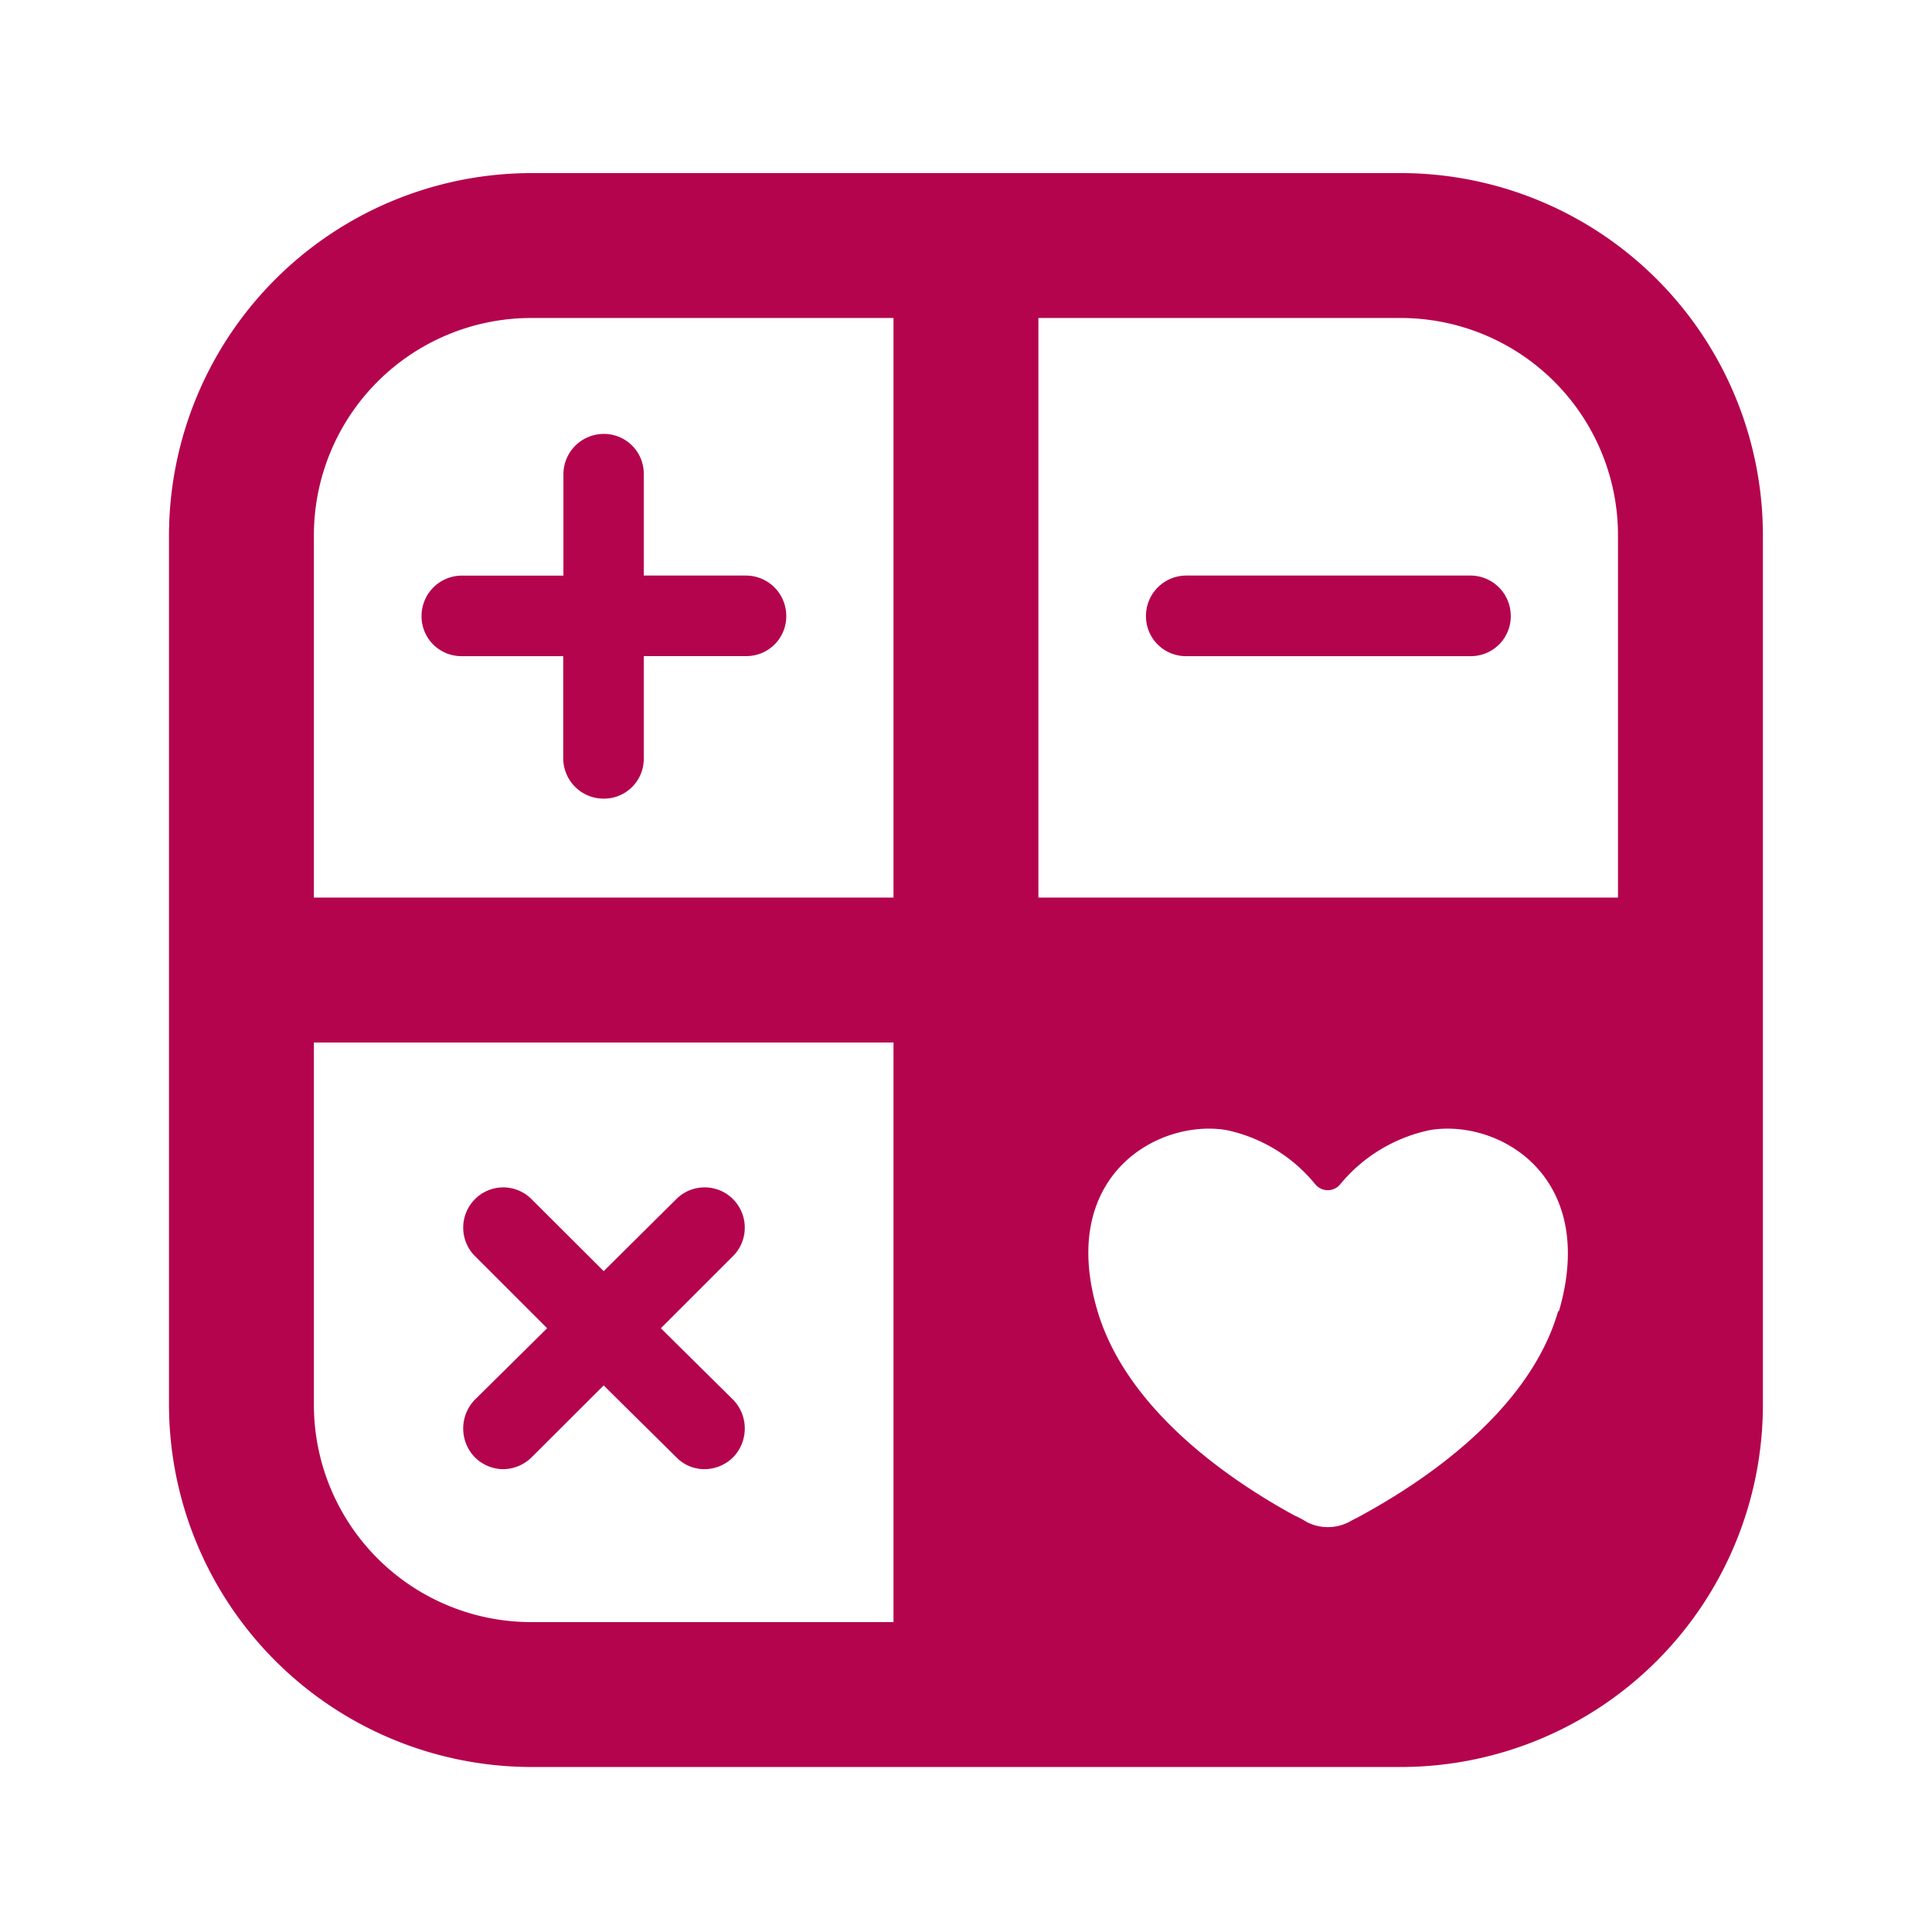<svg xmlns="http://www.w3.org/2000/svg" width="32" height="32"><defs><clipPath id="a"><path fill="none" d="M0 0h32v32H0z"/></clipPath></defs><g clip-path="url(#a)"><path d="M10.943 22l1.2-1.2a.668.668 0 000-.933.66.66 0 00-.947 0l-1.197 1.187-1.19-1.187a.66.66 0 00-.947 0 .668.668 0 000 .933l1.2 1.2-1.2 1.187a.685.685 0 000 .947.67.67 0 00.467.2.677.677 0 00.48-.2l1.19-1.187 1.2 1.187a.647.647 0 00.467.2.677.677 0 00.48-.2.685.685 0 000-.947zm1.413-12.466h-1.693v-1.68a.66.66 0 00-.664-.667.669.669 0 00-.667.667v1.68H7.649a.669.669 0 00-.667.667.66.66 0 00.667.667h1.68v1.693a.669.669 0 00.667.667.66.66 0 00.667-.667v-1.694h1.693a.66.66 0 00.667-.667.669.669 0 00-.667-.667m12 0h-4.708a.669.669 0 00-.667.667.661.661 0 00.667.667h4.708a.661.661 0 00.667-.667.669.669 0 00-.667-.667m0 0h-4.708a.669.669 0 00-.667.667.661.661 0 00.667.667h4.708a.661.661 0 00.667-.667.669.669 0 00-.667-.667m-12 0h-1.693V7.854a.66.66 0 00-.664-.667.669.669 0 00-.667.667v1.68H7.649a.669.669 0 00-.667.667.66.66 0 00.667.667h1.68v1.693a.669.669 0 00.667.667.66.66 0 00.667-.667v-1.694h1.693a.66.66 0 00.667-.667.669.669 0 00-.667-.667M10.943 22l1.2-1.2a.668.668 0 000-.933.66.66 0 00-.947 0l-1.197 1.187-1.19-1.187a.66.66 0 00-.947 0 .668.668 0 000 .933l1.2 1.2-1.2 1.187a.685.685 0 000 .947.67.67 0 00.467.2.677.677 0 00.48-.2l1.19-1.187 1.2 1.187a.647.647 0 00.467.2.677.677 0 00.48-.2.685.685 0 000-.947zm0 0l1.2-1.2a.668.668 0 000-.933.66.66 0 00-.947 0l-1.197 1.187-1.19-1.187a.66.66 0 00-.947 0 .668.668 0 000 .933l1.2 1.2-1.2 1.187a.685.685 0 000 .947.67.67 0 00.467.2.677.677 0 00.48-.2l1.19-1.187 1.2 1.187a.647.647 0 00.467.2.677.677 0 00.48-.2.685.685 0 000-.947zm1.413-12.466h-1.693v-1.68a.66.66 0 00-.664-.667.669.669 0 00-.667.667v1.68H7.649a.669.669 0 00-.667.667.66.66 0 00.667.667h1.68v1.693a.669.669 0 00.667.667.66.66 0 00.667-.667v-1.694h1.693a.66.66 0 00.667-.667.669.669 0 00-.667-.667m12 0h-4.708a.669.669 0 00-.667.667.661.661 0 00.667.667h4.708a.661.661 0 00.667-.667.669.669 0 00-.667-.667m0 0h-4.708a.669.669 0 00-.667.667.661.661 0 00.667.667h4.708a.661.661 0 00.667-.667.669.669 0 00-.667-.667m-12 0h-1.693V7.854a.66.66 0 00-.664-.667.669.669 0 00-.667.667v1.68H7.649a.669.669 0 00-.667.667.66.66 0 00.667.667h1.68v1.693a.669.669 0 00.667.667.66.66 0 00.667-.667v-1.694h1.693a.66.66 0 00.667-.667.669.669 0 00-.667-.667M10.943 22l1.2-1.2a.668.668 0 000-.933.66.66 0 00-.947 0l-1.197 1.187-1.19-1.187a.66.66 0 00-.947 0 .668.668 0 000 .933l1.2 1.2-1.2 1.187a.685.685 0 000 .947.67.67 0 00.467.2.677.677 0 00.48-.2l1.19-1.187 1.2 1.187a.647.647 0 00.467.2.677.677 0 00.48-.2.685.685 0 000-.947zM23.199 2.867h-14.4a6.009 6.009 0 00-6 6v14.4a6.009 6.009 0 006 6h14.4a6 6 0 006-6v-14.4a6 6 0 00-6-6m-8.4 24h-6a3.6 3.6 0 01-3.6-3.6v-6h9.6zm0-12h-9.6v-6a3.6 3.6 0 013.6-3.6h6zm11.022 6.85h-.013c-.493 1.707-2.333 2.88-3.267 3.387-.067.04-.133.067-.2.107l-.028.013a.763.763 0 01-.639 0l-.028-.013a1.409 1.409 0 00-.2-.107c-.933-.507-2.76-1.68-3.267-3.387-.667-2.24 1-3.187 2.132-3a2.588 2.588 0 011.481.907.269.269 0 00.372.027l.027-.027a2.617 2.617 0 011.498-.907c1.132-.187 2.785.76 2.132 3m.978-6.85h-9.6v-9.6h6a3.6 3.6 0 013.6 3.6zm-2.44-5.333h-4.711a.669.669 0 00-.667.667.661.661 0 00.667.667h4.708a.661.661 0 00.667-.667.669.669 0 00-.667-.667M6.983 10.2a.66.66 0 00.667.667h1.679v1.693a.669.669 0 00.667.667.66.66 0 00.667-.667v-1.693h1.693a.66.66 0 00.667-.667.669.669 0 00-.667-.667h-1.693V7.854a.66.66 0 00-.664-.667.669.669 0 00-.667.667v1.68H7.649a.669.669 0 00-.667.667m.88 13.933a.67.67 0 00.467.2.677.677 0 00.48-.2l1.19-1.187 1.2 1.187a.647.647 0 00.467.2.677.677 0 00.48-.2.685.685 0 000-.947L10.946 22l1.2-1.2a.668.668 0 000-.933.66.66 0 00-.947 0l-1.2 1.187-1.19-1.187a.66.66 0 00-.947 0 .668.668 0 000 .933l1.2 1.2-1.2 1.187a.685.685 0 000 .947m3.08-2.133l1.2-1.2a.668.668 0 000-.933.66.66 0 00-.947 0l-1.196 1.186-1.19-1.187a.66.66 0 00-.947 0 .668.668 0 000 .933l1.2 1.2-1.2 1.187a.685.685 0 000 .947.67.67 0 00.467.2.677.677 0 00.48-.2l1.19-1.187 1.2 1.187a.647.647 0 00.467.2.677.677 0 00.48-.2.685.685 0 000-.947zm1.414-12.467h-1.693v-1.68a.66.66 0 00-.664-.667.669.669 0 00-.667.667v1.68H7.649a.669.669 0 00-.667.667.66.66 0 00.667.667h1.68v1.693a.669.669 0 00.667.667.66.66 0 00.667-.667v-1.694h1.693a.66.66 0 00.667-.667.669.669 0 00-.667-.667m12 0h-4.708a.669.669 0 00-.667.667.661.661 0 00.667.667h4.708a.661.661 0 00.667-.667.669.669 0 00-.667-.667m0 0h-4.708a.669.669 0 00-.667.667.661.661 0 00.667.667h4.708a.661.661 0 00.667-.667.669.669 0 00-.667-.667m-12 0h-1.693V7.854a.66.66 0 00-.664-.667.669.669 0 00-.667.667v1.68H7.649a.669.669 0 00-.667.667.66.66 0 00.667.667h1.68v1.693a.669.669 0 00.667.667.66.66 0 00.667-.667v-1.694h1.693a.66.66 0 00.667-.667.669.669 0 00-.667-.667M10.943 22l1.2-1.2a.668.668 0 000-.933.66.66 0 00-.947 0l-1.197 1.187-1.19-1.187a.66.66 0 00-.947 0 .668.668 0 000 .933l1.2 1.2-1.2 1.187a.685.685 0 000 .947.67.67 0 00.467.2.677.677 0 00.48-.2l1.19-1.187 1.2 1.187a.647.647 0 00.467.2.677.677 0 00.48-.2.685.685 0 000-.947zm0 0l1.2-1.2a.668.668 0 000-.933.66.66 0 00-.947 0l-1.197 1.187-1.19-1.187a.66.66 0 00-.947 0 .668.668 0 000 .933l1.2 1.2-1.2 1.187a.685.685 0 000 .947.67.67 0 00.467.2.677.677 0 00.48-.2l1.19-1.187 1.2 1.187a.647.647 0 00.467.2.677.677 0 00.48-.2.685.685 0 000-.947zm1.413-12.466h-1.693v-1.68a.66.66 0 00-.664-.667.669.669 0 00-.667.667v1.68H7.649a.669.669 0 00-.667.667.66.66 0 00.667.667h1.68v1.693a.669.669 0 00.667.667.66.66 0 00.667-.667v-1.694h1.693a.66.66 0 00.667-.667.669.669 0 00-.667-.667m12 0h-4.708a.669.669 0 00-.667.667.661.661 0 00.667.667h4.708a.661.661 0 00.667-.667.669.669 0 00-.667-.667m-12 0h-1.693V7.854a.66.66 0 00-.664-.667.669.669 0 00-.667.667v1.68H7.649a.669.669 0 00-.667.667.66.66 0 00.667.667h1.68v1.693a.669.669 0 00.667.667.66.66 0 00.667-.667v-1.694h1.693a.66.66 0 00.667-.667.669.669 0 00-.667-.667M10.943 22l1.2-1.2a.668.668 0 000-.933.66.66 0 00-.947 0l-1.197 1.187-1.19-1.187a.66.66 0 00-.947 0 .668.668 0 000 .933l1.2 1.2-1.2 1.187a.685.685 0 000 .947.67.67 0 00.467.2.677.677 0 00.48-.2l1.19-1.187 1.2 1.187a.647.647 0 00.467.2.677.677 0 00.48-.2.685.685 0 000-.947zM24.356 9.534h-4.708a.669.669 0 00-.667.667.661.661 0 00.667.667h4.708a.661.661 0 00.667-.667.669.669 0 00-.667-.667" fill="#b4044d"/><path d="M25.823 21.72h-.015c-.495 1.707-2.333 2.88-3.268 3.387-.065.04-.133.067-.2.107l-.028.013a.763.763 0 01-.639 0l-.028-.013a1.338 1.338 0 00-.2-.107c-.933-.507-2.76-1.68-3.267-3.387-.667-2.24 1-3.187 2.133-3a2.589 2.589 0 011.48.907.269.269 0 00.372.027l.027-.027a2.621 2.621 0 011.495-.907c1.133-.187 2.787.76 2.133 3" fill="none"/></g></svg>